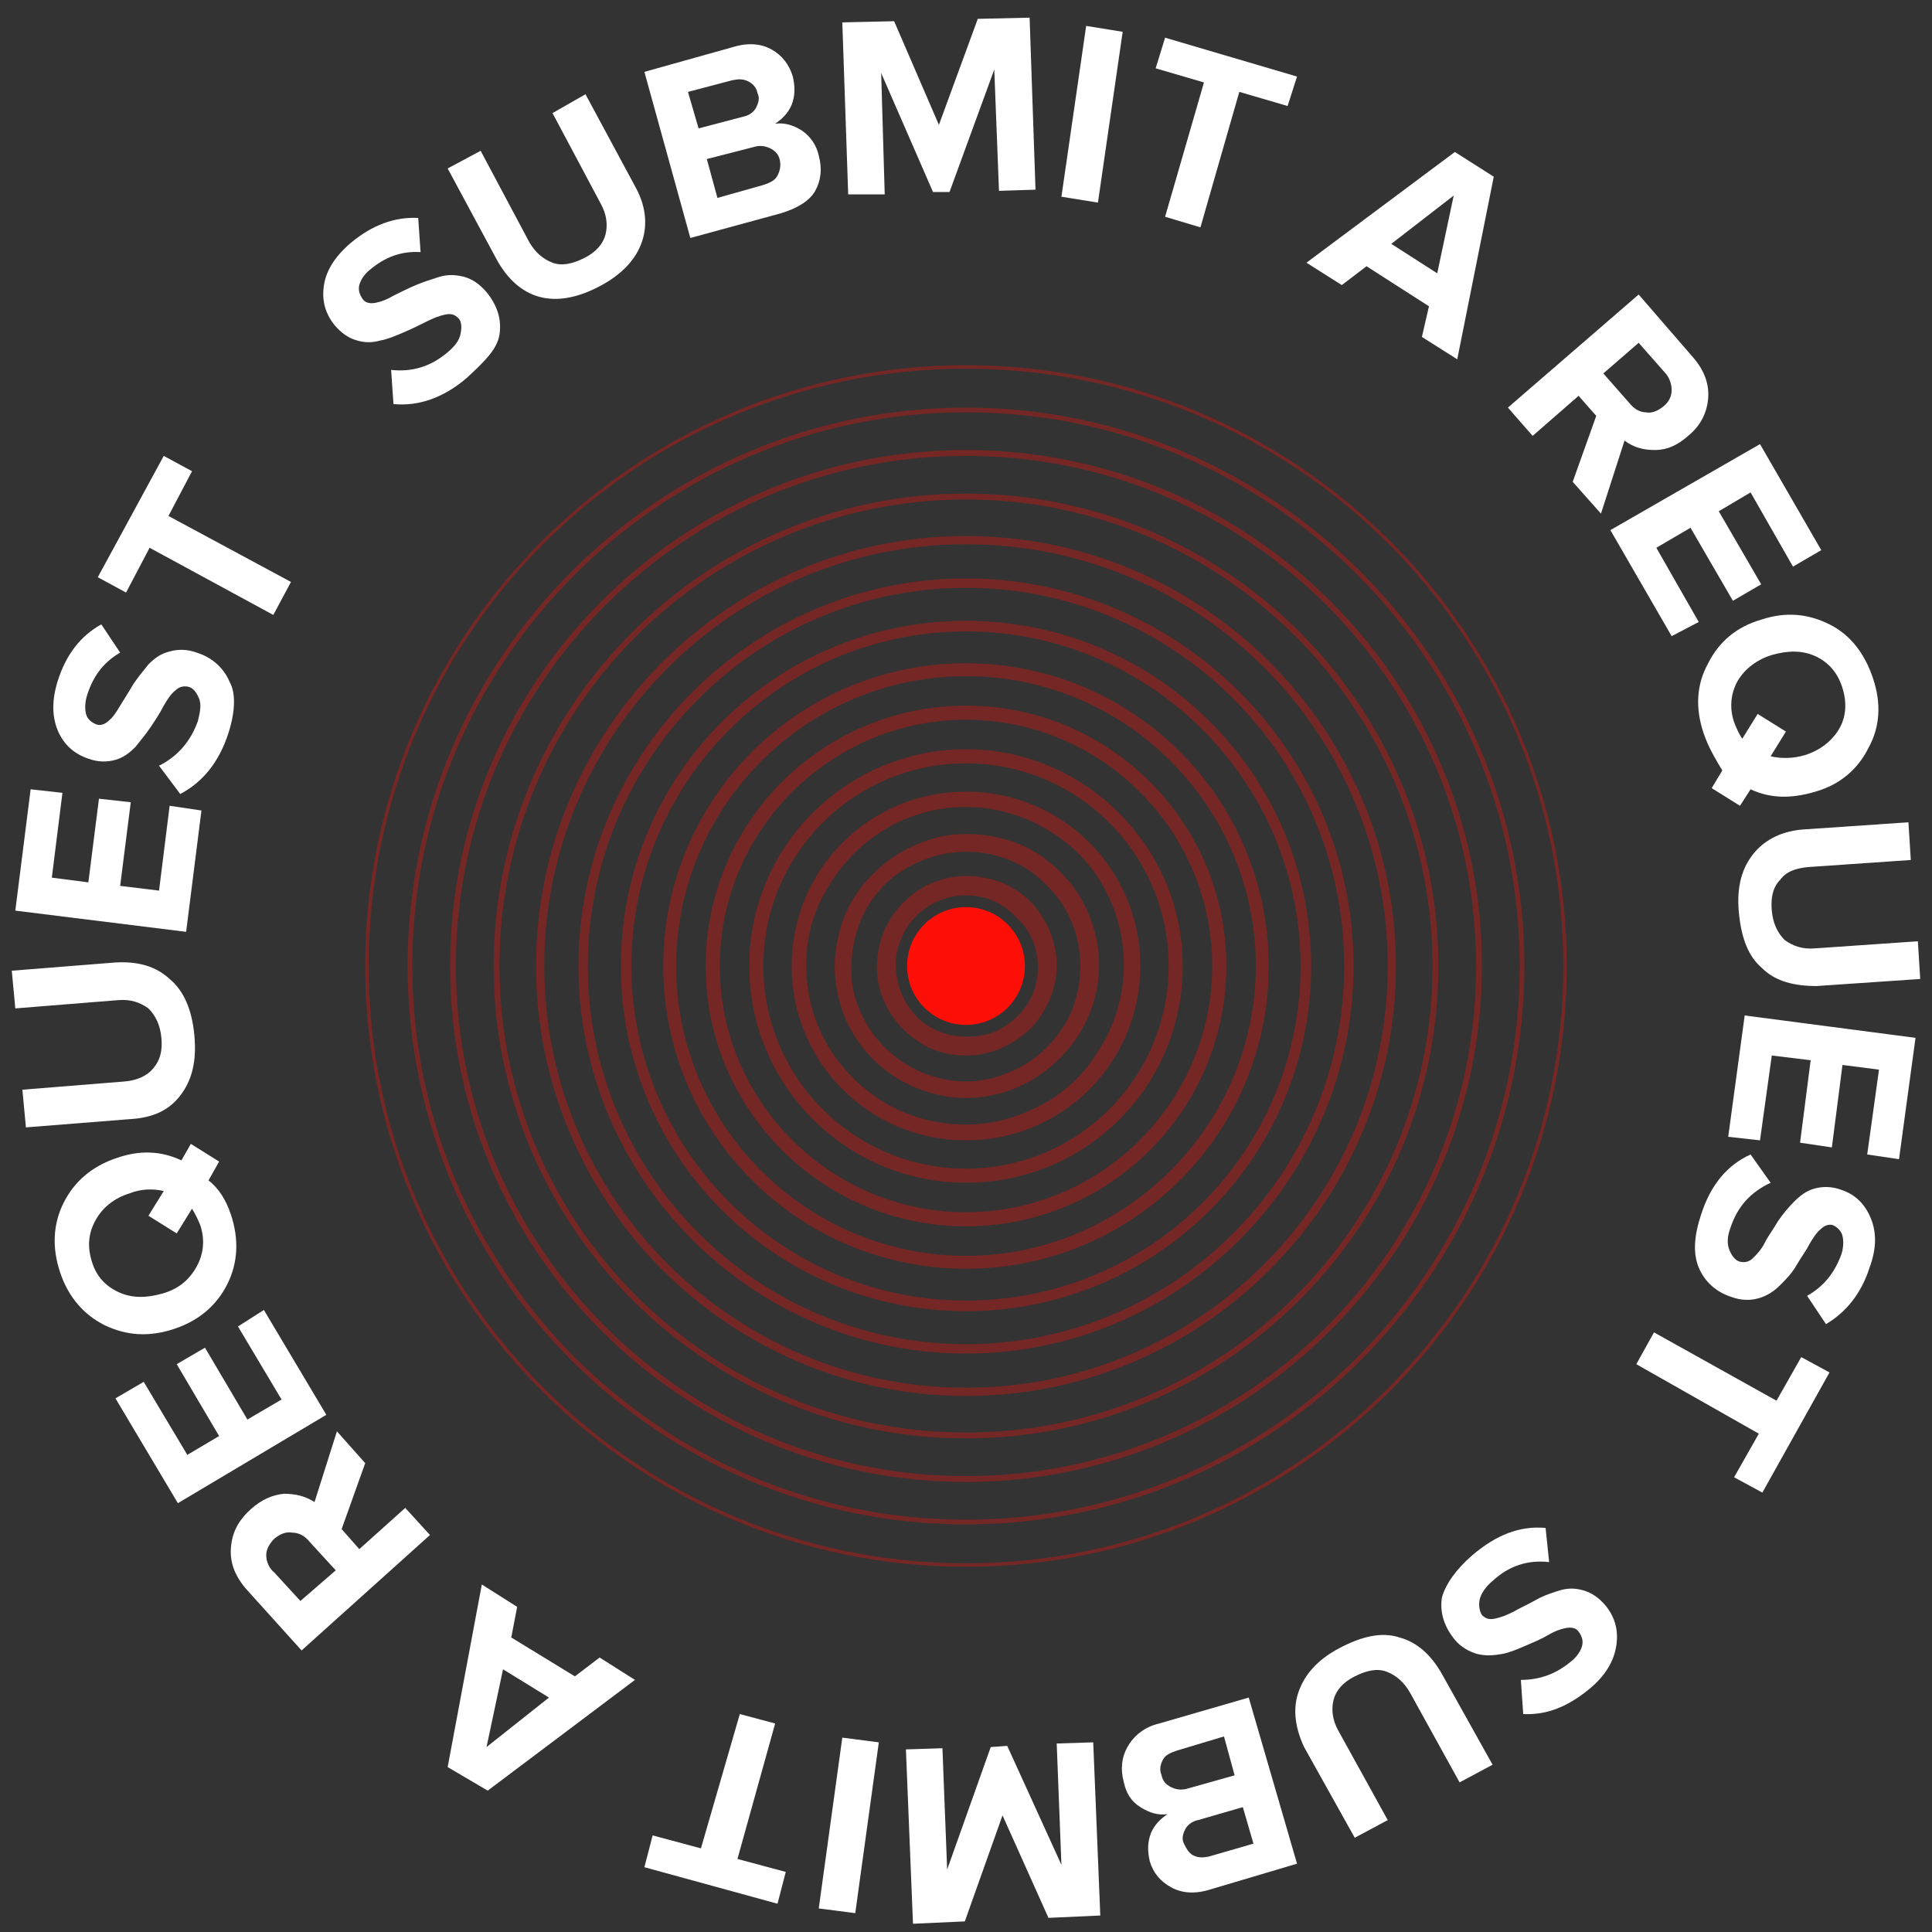 <?xml version="1.0" encoding="UTF-8"?> <svg xmlns="http://www.w3.org/2000/svg" width="164" height="164" viewBox="0 0 164 164" fill="none"><rect x="0" y="0" width="164" height="164" fill="#333333" stroke="none"/> <g opacity="0.8"> <path opacity="0.4" d="M82 31.3C54 31.3 31.3 54 31.3 82C31.3 110 54.1 132.7 82 132.7C110 132.7 132.7 109.9 132.7 82C132.7 54 110 31.3 82 31.3ZM82 133C53.9 133 31 110.1 31 82C31 53.9 53.9 31 82 31C110.1 31 133 53.9 133 82C133 110.1 110.1 133 82 133Z" fill="#FD0E06"></path> <path opacity="0.4" d="M82 35C56.1 35 35 56.1 35 82C35 107.9 56.1 129 82 129C107.9 129 129 107.9 129 82C129 56.1 107.9 35 82 35ZM82 129.4C55.9 129.4 34.6 108.1 34.6 82C34.6 55.9 55.9 34.6 82 34.6C108.1 34.6 129.4 55.9 129.4 82C129.4 108.1 108.1 129.4 82 129.4Z" fill="#FD0E06"></path> <path opacity="0.4" d="M82 38.699C58.1 38.699 38.7 58.099 38.7 81.999C38.7 105.899 58.1 125.299 82 125.299C105.9 125.299 125.3 105.899 125.3 81.999C125.3 58.099 105.9 38.699 82 38.699ZM82 125.799C57.9 125.799 38.2 106.199 38.2 81.999C38.2 57.899 57.8 38.199 82 38.199C106.1 38.199 125.8 57.799 125.8 81.999C125.8 106.099 106.1 125.799 82 125.799Z" fill="#FD0E06"></path> <path opacity="0.4" d="M82 42.4C60.2 42.4 42.4 60.1 42.4 82C42.4 103.8 60.1 121.6 82 121.6C103.8 121.6 121.6 103.9 121.6 82C121.6 60.2 103.8 42.4 82 42.4ZM82 122.1C59.9 122.1 41.9 104.1 41.9 82C41.9 59.9 59.9 41.9 82 41.9C104.1 41.9 122.1 59.9 122.1 82C122.1 104.1 104.1 122.1 82 122.1Z" fill="#FD0E06"></path> <path opacity="0.4" d="M82 46.2C62.2 46.2 46.2 62.3 46.2 82C46.2 101.8 62.3 117.8 82 117.8C101.8 117.8 117.8 101.7 117.8 82C117.8 62.2 101.8 46.2 82 46.2ZM82 118.5C61.9 118.5 45.5 102.1 45.5 82C45.5 61.9 61.9 45.5 82 45.5C102.1 45.5 118.5 61.9 118.5 82C118.5 102.1 102.1 118.5 82 118.5Z" fill="#FD0E06"></path> <path opacity="0.4" d="M82 49.9C64.3 49.9 49.9 64.3 49.9 82C49.9 99.7 64.3 114.1 82 114.1C99.7 114.1 114.1 99.7 114.1 82C114.1 64.3 99.7 49.9 82 49.9ZM82 114.9C63.9 114.9 49.1 100.1 49.1 82C49.1 63.9 63.9 49.1 82 49.1C100.1 49.1 114.9 63.9 114.9 82C114.9 100.1 100.1 114.9 82 114.9Z" fill="#FD0E06"></path> <path opacity="0.4" d="M82 53.599C66.4 53.599 53.6 66.299 53.6 81.999C53.6 97.599 66.3 110.399 82 110.399C97.7 110.399 110.4 97.699 110.4 81.999C110.4 66.299 97.6 53.599 82 53.599ZM82 111.299C65.8 111.299 52.7 98.199 52.7 81.999C52.7 65.799 65.8 52.699 82 52.699C98.2 52.699 111.3 65.799 111.3 81.999C111.3 98.199 98.2 111.299 82 111.299Z" fill="#FD0E06"></path> <path opacity="0.4" d="M82 57.401C68.4 57.401 57.4 68.501 57.4 82.001C57.4 95.601 68.5 106.601 82 106.601C95.5 106.601 106.6 95.501 106.6 82.001C106.6 68.501 95.6 57.401 82 57.401ZM82 107.701C67.8 107.701 56.3 96.201 56.3 82.001C56.3 67.801 67.8 56.301 82 56.301C96.2 56.301 107.7 67.801 107.7 82.001C107.7 96.201 96.2 107.701 82 107.701Z" fill="#FD0E06"></path> <path opacity="0.4" d="M82 61.1C70.5 61.1 61.1 70.5 61.1 82C61.1 93.5 70.5 102.9 82 102.9C93.5 102.9 102.9 93.5 102.9 82C102.9 70.5 93.5 61.1 82 61.1ZM82 104.1C69.8 104.1 59.9 94.2 59.9 82C59.9 69.8 69.8 59.9 82 59.9C94.2 59.9 104.1 69.8 104.1 82C104.1 94.2 94.2 104.1 82 104.1Z" fill="#FD0E06"></path> <path opacity="0.4" d="M82 64.8C72.5 64.8 64.8 72.5 64.8 82C64.8 91.5 72.5 99.2 82 99.2C91.5 99.2 99.2 91.5 99.2 82C99.2 72.5 91.5 64.8 82 64.8ZM82 100.4C71.8 100.4 63.6 92.1 63.6 82C63.6 71.8 71.9 63.6 82 63.6C92.1 63.6 100.4 71.9 100.4 82C100.4 92.2 92.2 100.4 82 100.4Z" fill="#FD0E06"></path> <path opacity="0.4" d="M82 68.499C79.3 68.499 76.7 69.299 74.5 70.799C72.3 72.299 70.6 74.399 69.5 76.799C68.4 79.199 68.2 81.999 68.7 84.599C69.2 87.199 70.5 89.599 72.4 91.499C74.3 93.399 76.7 94.699 79.3 95.199C81.9 95.699 84.6 95.499 87.1 94.399C89.6 93.399 91.7 91.699 93.1 89.399C94.6 87.199 95.4 84.599 95.4 81.899C95.4 78.299 94 74.899 91.5 72.399C89 69.999 85.6 68.499 82 68.499ZM82 96.799C73.8 96.799 67.2 90.199 67.2 81.999C67.2 73.799 73.8 67.199 82 67.199C90.2 67.199 96.8 73.799 96.8 81.999C96.8 90.199 90.2 96.799 82 96.799Z" fill="#FD0E06"></path> <path opacity="0.4" d="M82 72.301C80.1 72.301 78.2 72.901 76.6 73.901C75 74.901 73.7 76.501 73 78.301C72.3 80.101 72.1 82.001 72.4 83.901C72.8 85.801 73.7 87.501 75.1 88.901C76.5 90.301 78.2 91.201 80.1 91.601C82 92.001 83.9 91.801 85.7 91.001C87.5 90.301 89 89.001 90.1 87.401C91.2 85.801 91.7 83.901 91.7 82.001C91.7 79.401 90.7 76.901 88.8 75.101C87.1 73.301 84.6 72.301 82 72.301ZM82 93.201C79.8 93.201 77.6 92.501 75.8 91.301C74 90.101 72.5 88.301 71.7 86.301C70.9 84.301 70.6 82.001 71.1 79.801C71.5 77.601 72.6 75.601 74.2 74.101C75.8 72.501 77.8 71.501 79.9 71.001C82.1 70.601 84.3 70.801 86.4 71.601C88.4 72.401 90.2 73.901 91.4 75.701C92.6 77.501 93.3 79.701 93.3 81.901C93.3 84.901 92.1 87.701 90 89.801C87.8 92.001 85 93.201 82 93.201Z" fill="#FD0E06"></path> <path opacity="0.4" d="M82 76C80.8 76 79.6 76.4 78.7 77C77.7 77.7 76.9 78.6 76.5 79.7C76 80.8 75.9 82 76.2 83.2C76.4 84.4 77 85.4 77.8 86.3C78.6 87.1 79.7 87.7 80.9 87.9C82.1 88.1 83.3 88 84.4 87.6C85.5 87.1 86.4 86.4 87.1 85.4C87.8 84.4 88.1 83.2 88.1 82.1C88.1 80.5 87.5 79 86.3 77.9C85.1 76.6 83.6 76 82 76ZM82 89.6C80.5 89.6 79 89.2 77.8 88.3C76.6 87.5 75.6 86.3 75 84.9C74.4 83.5 74.3 82 74.6 80.5C74.9 79 75.6 77.7 76.7 76.6C77.8 75.5 79.1 74.8 80.6 74.5C82.1 74.2 83.6 74.4 85 74.9C86.4 75.5 87.6 76.4 88.4 77.7C89.2 78.9 89.7 80.4 89.7 81.9C89.7 83.9 88.9 85.8 87.5 87.3C85.9 88.8 84 89.6 82 89.6Z" fill="#FD0E06"></path> </g> <path d="M82 87C84.761 87 87 84.761 87 82C87 79.239 84.761 77 82 77C79.239 77 77 79.239 77 82C77 84.761 79.239 87 82 87Z" fill="#FD0E06"></path> <path d="M39.6 32.1C37.6 33.8 35.5 34.5 33.4 34.3L33.2 31.4C35 31.6 36.6 31.1 38 29.9C38.6 29.4 39 28.9 39.1 28.3C39.2 27.8 39.2 27.3 38.9 27C38.6 26.7 38.3 26.6 37.8 26.7C37.3 26.8 36.8 27 36.2 27.3C35.6 27.6 35 27.9 34.3 28.2C33.6 28.5 32.9 28.8 32.3 28.9C31.6 29.1 31 29.1 30.3 28.9C29.6 28.7 29 28.3 28.4 27.6C27.6 26.6 27.3 25.5 27.5 24.2C27.7 22.9 28.5 21.7 29.8 20.6C31.6 19.1 33.5 18.4 35.5 18.5L35.7 21.4C34.1 21.3 32.7 21.8 31.4 22.9C30.9 23.3 30.6 23.8 30.5 24.2C30.4 24.6 30.5 25 30.8 25.4C31 25.7 31.4 25.8 31.9 25.7C32.4 25.6 32.9 25.4 33.4 25.1C34 24.8 34.6 24.5 35.3 24.2C36 23.9 36.7 23.7 37.3 23.5C38 23.3 38.6 23.3 39.4 23.5C40.1 23.7 40.7 24.1 41.3 24.8C42.2 25.9 42.6 27.1 42.4 28.4C42.2 29.7 41 30.8 39.6 32.1Z" fill="white"></path> <path d="M54.5 20.5C54 22 52.8 23.3 50.9 24.3C49 25.3 47.3 25.6 45.8 25.2C44.3 24.8 43.1 23.7 42.2 22.1L38 14.3L40.8 12.8L44.9 20.5C45.4 21.4 46.1 22 46.9 22.3C47.7 22.6 48.6 22.4 49.6 21.9C50.6 21.4 51.2 20.7 51.4 19.9C51.6 19.1 51.5 18.2 51 17.3L46.9 9.6L49.7 8L53.9 15.8C54.8 17.4 55 19 54.5 20.5Z" fill="white"></path> <path d="M66.3 18.101L58.6 20.201L54.7 6.101L62.2 4.001C63.5 3.601 64.6 3.701 65.5 4.201C66.4 4.701 67 5.501 67.3 6.501C67.5 7.401 67.5 8.101 67.2 8.901C66.9 9.601 66.4 10.101 65.8 10.501C66.6 10.401 67.3 10.601 68.1 11.101C68.8 11.601 69.3 12.301 69.5 13.201C69.8 14.301 69.7 15.301 69.2 16.201C68.7 17.101 67.6 17.701 66.3 18.101ZM63.1 9.901C63.6 9.801 64 9.501 64.2 9.101C64.4 8.701 64.5 8.301 64.3 7.901C64.2 7.401 63.9 7.101 63.5 6.901C63.1 6.701 62.7 6.701 62.2 6.801L58.4 7.801L59.3 10.901L63.1 9.901ZM64.8 15.701C65.4 15.501 65.8 15.301 66 14.901C66.2 14.501 66.3 14.101 66.2 13.601C66.1 13.101 65.8 12.801 65.4 12.601C65 12.401 64.5 12.301 63.9 12.501L60 13.501L60.9 16.801L64.8 15.701Z" fill="white"></path> <path d="M87.9 16.1L84.8 16.2L84.4 5.9L80.6 16.3H79.2L74.8 6.2L75.1 16.5H72L71.5 1.9L75.9 1.8L79.7 10.6L83 1.6L87.4 1.5L87.9 16.1Z" fill="white"></path> <path d="M93.2 17.199L90.1 16.699L92.2 2.199L95.3 2.699L93.2 17.199Z" fill="white"></path> <path d="M101.9 19.299L98.9 18.399L102.2 6.999L98.1 5.799L98.9 3.199L110.1 6.499L109.3 8.999L105.2 7.799L101.9 19.299Z" fill="white"></path> <path d="M123.7 30.5L120.7 28.6L121.3 26L116 22.6L113.9 24.2L110.9 22.3L123.5 12.9L126.8 15L123.7 30.5ZM122 23.2L123.4 16.6L118.1 20.7L122 23.2Z" fill="white"></path> <path d="M135.9 43.6L133.5 40.9L135.5 35.3L134 33.6L130.1 37L128 34.6L139.1 25L143.6 30.2C144.6 31.3 145.1 32.5 145 33.8C144.9 35 144.4 36.1 143.3 37C142.4 37.8 141.5 38.2 140.5 38.2C139.5 38.2 138.7 38 137.9 37.4L135.9 43.6ZM138.3 34.2C138.7 34.7 139.2 35 139.7 35C140.2 35.1 140.7 34.9 141.2 34.5C141.7 34.1 141.9 33.6 141.9 33.1C141.9 32.6 141.7 32 141.3 31.6L139.1 29.1L136.1 31.7L138.3 34.2Z" fill="white"></path> <path d="M141.9 53.999L136.7 44.999L149.4 37.699L154.6 46.699L152.2 48.099L148.6 41.799L145.9 43.399L149.5 49.599L147.1 50.999L143.5 44.799L140.6 46.499L144.2 52.799L141.9 53.999Z" fill="white"></path> <path d="M144.6 62.201C143.9 60.101 144 58.101 145 56.301C145.9 54.501 147.4 53.201 149.5 52.601C151.6 51.901 153.5 52.101 155.3 53.001C157.1 53.901 158.3 55.501 159 57.601C159.7 59.701 159.6 61.701 158.6 63.501C157.7 65.301 156.2 66.601 154.1 67.201C152.1 67.801 150.3 67.801 148.6 67.001L147.7 68.401L145.3 66.901L146.2 65.401C145.6 64.401 145 63.401 144.6 62.201ZM147.2 61.301C147.4 61.801 147.6 62.301 147.9 62.701L149.2 60.601L151.6 62.101L150.3 64.201C151.2 64.401 152.2 64.401 153.2 64.101C154.5 63.701 155.5 62.901 156.1 61.901C156.7 60.901 156.8 59.701 156.4 58.401C156 57.101 155.2 56.201 154.1 55.701C153 55.201 151.8 55.201 150.4 55.601C149.1 56.001 148.1 56.801 147.5 57.801C146.9 58.901 146.8 60.101 147.2 61.301Z" fill="white"></path> <path d="M149.6 82.201C148.4 81.201 147.8 79.601 147.6 77.401C147.4 75.201 147.9 73.601 148.9 72.401C149.9 71.201 151.4 70.501 153.2 70.401L162 69.801L162.2 73.001L153.5 73.601C152.4 73.701 151.6 74.001 151.1 74.701C150.5 75.301 150.3 76.201 150.4 77.301C150.5 78.401 150.9 79.201 151.5 79.801C152.2 80.301 153 80.601 154.1 80.501L162.8 79.901L163 83.101L154.2 83.701C152.3 83.701 150.7 83.301 149.6 82.201Z" fill="white"></path> <path d="M146.7 96.499L148.1 86.199L162.6 88.099L161.2 98.399L158.5 97.999L159.5 90.799L156.4 90.399L155.5 97.399L152.8 96.999L153.7 89.999L150.4 89.599L149.4 96.799L146.7 96.499Z" fill="white"></path> <path d="M144.4 103.1C145.2 100.6 146.6 98.9 148.6 98L150.3 100.4C148.6 101.2 147.5 102.4 146.9 104.2C146.6 105 146.6 105.6 146.8 106.1C147 106.6 147.3 107 147.7 107.1C148.1 107.2 148.5 107.1 148.8 106.8C149.1 106.5 149.5 106.1 149.8 105.5C150.1 104.9 150.5 104.4 150.9 103.7C151.3 103.1 151.8 102.5 152.3 102C152.8 101.5 153.3 101.1 154 100.9C154.7 100.7 155.5 100.7 156.3 101C157.5 101.4 158.3 102.2 158.8 103.4C159.3 104.6 159.3 106 158.7 107.6C158 109.8 156.7 111.4 155 112.4L153.4 110C154.8 109.2 155.7 108.1 156.3 106.5C156.5 105.9 156.5 105.3 156.4 104.9C156.3 104.5 156 104.2 155.6 104C155.3 103.9 154.9 104 154.6 104.3C154.2 104.6 153.9 105.1 153.6 105.6C153.3 106.2 152.9 106.7 152.5 107.4C152.1 108.1 151.6 108.6 151.1 109.1C150.6 109.6 150 110 149.3 110.2C148.6 110.4 147.8 110.4 147 110.1C145.7 109.7 144.7 108.8 144.2 107.6C143.7 106.4 143.8 104.9 144.4 103.1Z" fill="white"></path> <path d="M138.9 115.8L140.4 113.1L150.8 118.9L152.9 115.2L155.3 116.5L149.6 126.7L147.2 125.4L149.3 121.7L138.9 115.8Z" fill="white"></path> <path d="M125 132C127 130.3 129 129.5 131.2 129.7L131.5 132.6C129.7 132.4 128.1 132.9 126.7 134.2C126.1 134.7 125.7 135.3 125.6 135.8C125.5 136.3 125.6 136.8 125.8 137.1C126.1 137.4 126.4 137.5 126.9 137.4C127.4 137.3 127.9 137.1 128.5 136.8C129 136.5 129.7 136.2 130.4 135.8C131.1 135.4 131.8 135.2 132.4 135C133.1 134.8 133.7 134.8 134.4 135C135.1 135.2 135.7 135.6 136.3 136.3C137.1 137.3 137.4 138.4 137.2 139.7C137 141 136.3 142.2 135 143.3C133.2 144.8 131.4 145.6 129.3 145.5L129.1 142.6C130.7 142.6 132.1 142.1 133.4 141C133.9 140.6 134.2 140.1 134.3 139.7C134.4 139.3 134.3 138.9 134 138.5C133.8 138.2 133.4 138.1 132.9 138.2C132.4 138.3 131.9 138.5 131.4 138.8C130.9 139.1 130.2 139.4 129.5 139.7C128.8 140 128.1 140.3 127.5 140.4C126.9 140.5 126.2 140.6 125.4 140.4C124.7 140.2 124 139.8 123.5 139.2C122.6 138.1 122.2 136.9 122.4 135.6C122.7 134.5 123.6 133.2 125 132Z" fill="white"></path> <path d="M110.2 143.7C110.7 142.2 111.8 140.9 113.7 139.9C115.6 138.9 117.3 138.5 118.8 139C120.3 139.4 121.5 140.5 122.4 142.1L126.7 149.8L123.9 151.3L119.7 143.7C119.2 142.8 118.5 142.2 117.7 141.9C116.9 141.6 116 141.8 115 142.3C114 142.8 113.4 143.5 113.2 144.3C113 145.1 113.1 146 113.6 146.9L117.8 154.5L115 156L110.7 148.3C110 146.8 109.7 145.2 110.2 143.7Z" fill="white"></path> <path d="M98.4 146.3L106 144.1L110.1 158.2L102.7 160.4C101.4 160.8 100.3 160.7 99.4 160.2C98.5 159.7 97.9 159 97.6 158C97.4 157.1 97.4 156.4 97.7 155.6C98 154.9 98.5 154.4 99.1 154C98.3 154.1 97.6 153.9 96.8 153.4C96 152.9 95.6 152.2 95.4 151.3C95.1 150.2 95.2 149.2 95.7 148.3C96.2 147.4 97.1 146.6 98.4 146.3ZM99.9 148.6C99.3 148.8 98.9 149 98.7 149.4C98.5 149.8 98.4 150.2 98.6 150.7C98.7 151.2 99 151.5 99.4 151.7C99.8 151.9 100.3 152 100.9 151.8L104.8 150.7L103.9 147.4L99.9 148.6ZM101.7 154.5C101.2 154.6 100.8 154.9 100.6 155.3C100.4 155.7 100.3 156.1 100.5 156.5C100.7 156.9 100.9 157.3 101.3 157.5C101.7 157.7 102.1 157.7 102.6 157.6L106.4 156.5L105.5 153.4L101.7 154.5Z" fill="white"></path> <path d="M76.9 148.5L80 148.4L80.4 158.7L84.1 148.3L85.5 148.2L90.1 158.3L89.7 148L92.8 147.9L93.4 162.6L89 162.8L85.1 154.1L81.9 163.1L77.5 163.3L76.9 148.5Z" fill="white"></path> <path d="M71.5 147.5L74.6 147.9L72.6 162.4L69.5 162L71.5 147.5Z" fill="white"></path> <path d="M62.8 145.5L65.8 146.3L62.6 157.8L66.7 158.9L66 161.6L54.7 158.5L55.4 155.8L59.5 156.9L62.8 145.5Z" fill="white"></path> <path d="M40.9 134.5L43.9 136.4L43.4 139L48.8 142.3L50.9 140.7L53.9 142.6L41.4 152L38 150L40.9 134.5ZM42.7 141.7L41.3 148.3L46.6 144.1L42.7 141.7Z" fill="white"></path> <path d="M28.6 121.5L31 124.2L29 129.8L30.5 131.5L34.4 128L36.5 130.3L25.6 140.1L21 135C20 133.9 19.5 132.7 19.6 131.4C19.7 130.1 20.2 129.1 21.3 128.1C22.2 127.3 23.1 126.9 24.1 126.8C25.1 126.8 25.9 127 26.7 127.5L28.6 121.5ZM26.3 130.9C25.9 130.4 25.4 130.1 24.8 130.1C24.3 130 23.8 130.2 23.3 130.6C22.9 131 22.6 131.5 22.6 132C22.6 132.5 22.8 133.1 23.3 133.5L25.5 135.9L28.5 133.3L26.3 130.9Z" fill="white"></path> <path d="M22.4 111.199L27.7 120.099L15.1 127.599L9.8 118.699L12.2 117.299L15.9 123.499L18.6 121.899L15 115.799L17.4 114.399L21 120.499L23.9 118.799L20.2 112.599L22.4 111.199Z" fill="white"></path> <path d="M19.6 103.1C20.3 105.2 20.2 107.2 19.3 109C18.4 110.8 16.9 112.1 14.8 112.8C12.7 113.5 10.8 113.4 8.9 112.5C7.1 111.6 5.8 110.1 5.1 108C4.4 105.9 4.5 103.9 5.4 102.1C6.3 100.3 7.8 99 9.9 98.3C11.9 97.6 13.7 97.7 15.4 98.5L16.2 97.1L18.6 98.6L17.7 100.2C18.6 100.9 19.2 101.9 19.6 103.1ZM17 104C16.8 103.5 16.6 103.1 16.3 102.6L15 104.7L12.6 103.2L13.9 101.1C13 100.9 12 100.9 11 101.3C9.7 101.7 8.7 102.5 8.1 103.6C7.5 104.7 7.4 105.8 7.8 107.1C8.2 108.4 9 109.2 10.1 109.7C11.2 110.2 12.4 110.2 13.8 109.8C15.2 109.4 16.1 108.6 16.7 107.5C17.3 106.4 17.4 105.2 17 104Z" fill="white"></path> <path d="M14.4 83.1C15.6 84.1 16.3 85.7 16.5 87.9C16.7 90.1 16.3 91.7 15.3 93C14.3 94.3 12.9 94.9 11 95L2.2 95.7L1.9 92.5L10.6 91.8C11.7 91.7 12.5 91.3 13 90.7C13.6 90 13.8 89.2 13.7 88.1C13.6 87 13.2 86.2 12.6 85.6C11.9 85.1 11.1 84.8 10 84.9L1.3 85.6L1 82.4L9.8 81.7C11.7 81.6 13.2 82 14.4 83.1Z" fill="white"></path> <path d="M17.1 68.8L15.8 79.1L1.3 77.3L2.6 67L5.3 67.3L4.4 74.5L7.5 74.9L8.4 67.8L11.1 68.1L10.2 75.2L13.5 75.6L14.4 68.4L17.1 68.8Z" fill="white"></path> <path d="M19.4 62.2C18.6 64.7 17.2 66.4 15.3 67.4L13.5 65C15.1 64.2 16.2 62.9 16.8 61.2C17 60.4 17.1 59.8 16.9 59.3C16.7 58.8 16.4 58.4 16 58.3C15.6 58.2 15.2 58.3 14.9 58.6C14.5 58.9 14.2 59.4 13.9 59.9C13.6 60.5 13.2 61.1 12.8 61.7C12.4 62.3 11.9 62.9 11.5 63.4C11 63.9 10.5 64.3 9.8 64.5C9.1 64.7 8.3 64.7 7.5 64.4C6.3 64 5.4 63.2 4.9 62C4.4 60.8 4.4 59.4 4.9 57.8C5.6 55.6 6.8 54 8.6 53L10.2 55.4C8.8 56.2 7.9 57.4 7.4 59C7.2 59.6 7.2 60.2 7.3 60.6C7.4 61 7.7 61.3 8.2 61.5C8.5 61.6 8.9 61.5 9.2 61.2C9.6 60.9 9.9 60.4 10.2 59.9C10.5 59.4 10.9 58.8 11.3 58.1C11.7 57.5 12.2 56.9 12.6 56.4C13.1 55.9 13.6 55.5 14.4 55.3C15.1 55.1 15.9 55.1 16.7 55.4C18 55.8 19 56.7 19.5 57.9C20 58.8 20 60.3 19.4 62.2Z" fill="white"></path> <path d="M24.7 49.399L23.2 52.199L12.7 46.499L10.7 50.299L8.3 48.999L13.9 38.699L16.3 39.999L14.3 43.799L24.7 49.399Z" fill="white"></path> </svg> 